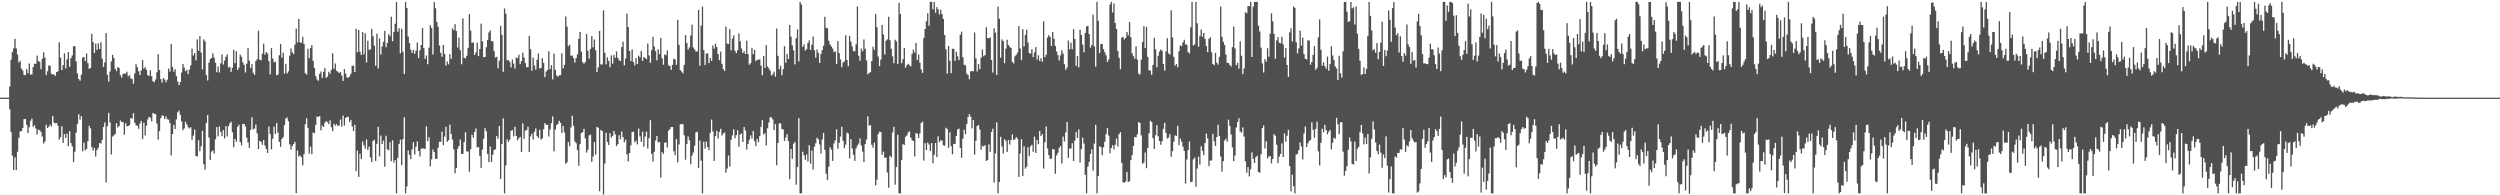 <svg xmlns="http://www.w3.org/2000/svg" width="1920" height="150"><path fill="#4f4f4f" d="M0 75h1v1H0zM1 75h1v1H1zM2 75h1v1H2zM3 75h1v1H3zM4 74.986h1v1H4zM5 74.979h1v1H5zM6 74.982h1v1H6zM7 66.474h1v17.398H7zM8 45.889h1v55.608H8zM9 39.88h1v79.655H9zM10 37.122h1v93.402H10zM11 29.787h1v91.099H11zM12 37.161h1v93.498H12zM13 41.876h1v74.722H13zM14 48.051h1v57.812H14zM15 46.685h1v54.305H15zM16 52.7h1v47.947H16zM17 54.169h1v44.207H17zM18 57.605h1v33.946H18zM19 57.765h1v33.589H19zM20 53.112h1v42.68H20zM21 56.271h1v45.908H21zM22 48.8h1v48.888H22zM23 57.401h1v35.383H23zM24 57.065h1v34.067H24zM25 51.462h1v45.917H25zM26 48.917h1v47.274H26zM27 49.123h1v49.54H27zM28 42.741h1v60.522H28zM29 46.87h1v52.719H29zM30 47.564h1v52.506H30zM31 53.178h1v48.089H31zM32 45.14h1v59.718H32zM33 40.185h1v70.027H33zM34 44.229h1v64.518H34zM35 57.671h1v38.139H35zM36 54.737h1v43.63H36zM37 50.251h1v47.148H37zM38 50.59h1v45.143H38zM39 56.639h1v40.481H39zM40 57.172h1v31.911H40zM41 57.12h1v37.052H41zM42 58.253h1v36.537H42zM43 55.389h1v39.066H43zM44 54.797h1v41.746H44zM45 32.451h1v74.811H45zM46 44.245h1v61.19H46zM47 53.755h1v43.147H47zM48 49.981h1v59.78H48zM49 40.945h1v61.996H49zM50 52.576h1v53.346H50zM51 45.552h1v57.178H51zM52 39.97h1v72.307H52zM53 51.242h1v49.494H53zM54 44.678h1v65.171H54zM55 42.609h1v69.822H55zM56 35.461h1v89.13H56zM57 35.488h1v81.03H57zM58 47.216h1v54.603H58zM59 56.406h1v38.769H59zM60 60.715h1v27.057H60zM61 61.961h1v29.87H61zM62 57.449h1v31.646H62zM63 44.174h1v72.067H63zM64 43.762h1v65.789H64zM65 46.914h1v68.54H65zM66 41.125h1v73.25H66zM67 48.534h1v59.851H67zM68 52.863h1v43.738H68zM69 52.148h1v46.397H69zM70 25.99h1v86.96H70zM71 32.302h1v83.246H71zM72 40.679h1v72.877H72zM73 33.408h1v86.798H73zM74 38.246h1v76.942H74zM75 33.307h1v80.062H75zM76 37.573h1v72.328H76zM77 32.476h1v77.768H77zM78 45.099h1v62.38H78zM79 51.377h1v46.084H79zM80 47.871h1v46.145H80zM81 25.415h1v114.699H81zM82 57.392h1v39.522H82zM83 62.624h1v24.035H83zM84 54.929h1v39.123H84zM85 47.175h1v71.463H85zM86 42.098h1v62.806H86zM87 44.607h1v59.391H87zM88 52.927h1v49.86H88zM89 54.625h1v40.096H89zM90 51.512h1v46.425H90zM91 52.297h1v44.447H91zM92 57.708h1v34.834H92zM93 59.555h1v34.205H93zM94 56.735h1v37.045H94zM95 56.472h1v47.011H95zM96 56.525h1v38.153H96zM97 55.087h1v41.975H97zM98 58.688h1v38.142H98zM99 57.742h1v38.279H99zM100 60.233h1v30.494H100zM101 60.791h1v30.327H101zM102 64.332h1v22.605H102zM103 56.351h1v37.844H103zM104 49.329h1v46.812H104zM105 51.656h1v45.008H105zM106 54.7h1v44.241H106zM107 57.614h1v37.233H107zM108 54.039h1v38.851H108zM109 46.195h1v60.597H109zM110 52.611h1v41.774H110zM111 51.588h1v52.403H111zM112 53.558h1v42.989H112zM113 57.658h1v34.054H113zM114 58.477h1v31.353H114zM115 54.034h1v36.361H115zM116 58.582h1v34.649H116zM117 62.386h1v24.278H117zM118 63.071h1v24.333H118zM119 61.011h1v26.628H119zM120 55.433h1v39.435H120zM121 41.56h1v65.615H121zM122 53.739h1v46.899H122zM123 60.78h1v30.021H123zM124 63.384h1v25.301H124zM125 59.96h1v28.931H125zM126 61.086h1v30.346H126zM127 63.146h1v26.242H127zM128 61.21h1v30.41H128zM129 52.611h1v39.265H129zM130 54.95h1v39.549H130zM131 33.723h1v85.637H131zM132 51.292h1v51.719H132zM133 55.025h1v40.879H133zM134 53.094h1v46.054H134zM135 58.408h1v33.358H135zM136 62.569h1v23.701H136zM137 65.339h1v19.597H137zM138 63.052h1v25.187H138zM139 55.694h1v37.53H139zM140 49.127h1v50.888H140zM141 51.931h1v46.656H141zM142 54.751h1v38.73H142zM143 53.538h1v41.991H143zM144 56.87h1v40.765H144zM145 53.437h1v45.237H145zM146 50.226h1v47.565H146zM147 37.301h1v70.105H147zM148 42.602h1v61.575H148zM149 40.72h1v58.862H149zM150 46.399h1v73.429H150zM151 30.256h1v89.968H151zM152 39.022h1v68.654H152zM153 27.731h1v88.464H153zM154 40.32h1v72.044H154zM155 53.275h1v47.224H155zM156 30.274h1v95.866H156zM157 31.815h1v98.478H157zM158 57.697h1v36.805H158zM159 61.78h1v26.585H159zM160 48.097h1v57.597H160zM161 45.339h1v77.464H161zM162 44.543h1v71.902H162zM163 40.958h1v74.546H163zM164 44.302h1v73.637H164zM165 48.241h1v58.7H165zM166 55.456h1v42.188H166zM167 50.983h1v53.763H167zM168 55.659h1v41.44H168zM169 48.589h1v52.692H169zM170 41.798h1v62.813H170zM171 49.553h1v50.314H171zM172 46.543h1v59.778H172zM173 43.602h1v53.218H173zM174 41.78h1v63.051H174zM175 51.874h1v45.031H175zM176 51.256h1v43.589H176zM177 55.128h1v38.423H177zM178 52.045h1v49.556H178zM179 38.322h1v74.832H179zM180 48.521h1v58.203H180zM181 39.363h1v69.508H181zM182 53.78h1v43.669H182zM183 51.929h1v43.825H183zM184 41.956h1v67.219H184zM185 43.506h1v68.087H185zM186 47.823h1v47.372H186zM187 49.743h1v45.413H187zM188 55.678h1v41.511H188zM189 48.907h1v56.846H189zM190 36.777h1v72.646H190zM191 46.655h1v66.922H191zM192 52.267h1v47.48H192zM193 49.299h1v40.762H193zM194 55.891h1v43.436H194zM195 57.568h1v41.126H195zM196 46.946h1v48.707H196zM197 45.428h1v56.91H197zM198 23.598h1v90.952H198zM199 45.978h1v62.268H199zM200 46.243h1v62.694H200zM201 41.196h1v70.023H201zM202 33.552h1v73.976H202zM203 42.046h1v69.728H203zM204 39.96h1v74.477H204zM205 41.107h1v76.402H205zM206 46.953h1v50.277H206zM207 57.115h1v45.729H207zM208 36.985h1v77.759H208zM209 44.946h1v61.55H209zM210 47.809h1v49.455H210zM211 47.342h1v55.555H211zM212 57.875h1v36.626H212zM213 57.23h1v44.663H213zM214 42.432h1v66.532H214zM215 33.696h1v79.096H215zM216 44.215h1v62.474H216zM217 40.485h1v64.772H217zM218 56.522h1v39.616H218zM219 49.075h1v41.929H219zM220 56.415h1v33.825H220zM221 54.806h1v38.35H221zM222 42.776h1v68.071H222zM223 37.292h1v77.594H223zM224 40.15h1v71.962H224zM225 41.56h1v69.046H225zM226 34.291h1v74.653H226zM227 21.945h1v126.418H227zM228 32.515h1v83.133H228zM229 14.534h1v105.644H229zM230 32.549h1v86.905H230zM231 32.941h1v87.713H231zM232 28.278h1v98.663H232zM233 33.685h1v84.763H233zM234 56.195h1v39.206H234zM235 57.307h1v33.506H235zM236 37.491h1v60.691H236zM237 44.662h1v73.26H237zM238 36.919h1v75.738H238zM239 34.602h1v83.761H239zM240 46.77h1v55.017H240zM241 52.192h1v50.098H241zM242 58.456h1v37.425H242zM243 61.018h1v28.437H243zM244 62.006h1v27.871H244zM245 56.68h1v32.387H245zM246 54.925h1v45.191H246zM247 59.814h1v36.672H247zM248 55.124h1v42.431H248zM249 52.251h1v42.124H249zM250 59.729h1v33.214H250zM251 58.88h1v34.949H251zM252 55.117h1v40.174H252zM253 56.644h1v35.791H253zM254 53.535h1v44.195H254zM255 40.865h1v59.833H255zM256 52.814h1v42.277H256zM257 48.763h1v47.709H257zM258 54.318h1v41.085H258zM259 55.108h1v41.657H259zM260 56.071h1v40.238H260zM261 55.305h1v36.521H261zM262 57.916h1v39.334H262zM263 62.18h1v26.654H263zM264 53.11h1v43.307H264zM265 56.591h1v34.015H265zM266 59.457h1v30.343H266zM267 59.706h1v30.005H267zM268 58.738h1v35.003H268zM269 56.637h1v35.475H269zM270 50.542h1v46.539H270zM271 50.519h1v50.087H271zM272 55.348h1v40.469H272zM273 22.101h1v109.307H273zM274 40.093h1v75.573H274zM275 23.035h1v112.847H275zM276 39.668h1v78.496H276zM277 42.238h1v79.861H277zM278 24.68h1v83.966H278zM279 41.753h1v69.847H279zM280 25.562h1v88.59H280zM281 47.964h1v59.128H281zM282 31.261h1v83.813H282zM283 38.315h1v74.349H283zM284 38.01h1v82.907H284zM285 22.174h1v102.296H285zM286 27.834h1v80.377H286zM287 35.06h1v72.261H287zM288 50.457h1v73.104H288zM289 25.838h1v84.623H289zM290 52.512h1v44.916H290zM291 29.505h1v90.593H291zM292 41.959h1v62.197H292zM293 35.692h1v75.01H293zM294 32.14h1v75.857H294zM295 23.682h1v104.349H295zM296 36.225h1v68.004H296zM297 32.915h1v81.723H297zM298 26.317h1v89.151H298zM299 27.759h1v81.442H299zM300 12.799h1v111.062H300zM301 31.661h1v76.081H301zM302 24.477h1v100.357H302zM303 18.228h1v104.71H303zM304 1.49h1v147.024H304zM305 24.3h1v96.894H305zM306 21.68h1v88.908H306zM307 40.949h1v66.358H307zM308 22.025h1v104.724H308zM309 39.759h1v67.169H309zM310 56.824h1v33.22H310zM311 1.488h1v147.027H311zM312 6.123h1v136.997H312zM313 28.061h1v87.482H313zM314 33.035h1v85.871H314zM315 38.139h1v84.145H315zM316 40.578h1v74.141H316zM317 38.198h1v70.927H317zM318 41.343h1v77.279H318zM319 38.786h1v73.893H319zM320 32.641h1v75.999H320zM321 44.623h1v71.355H321zM322 38.619h1v81.527H322zM323 34.582h1v79.609H323zM324 21.581h1v92.403H324zM325 36.893h1v77.228H325zM326 45.22h1v69.192H326zM327 42.581h1v54.516H327zM328 49.301h1v59.023H328zM329 36.584h1v68.814H329zM330 19.281h1v108.485H330zM331 21.412h1v100.954H331zM332 41.856h1v73.012H332zM333 1.467h1v115.337H333zM334 6.37h1v115.497H334zM335 16.77h1v105.415H335zM336 20.508h1v92.975H336zM337 34.987h1v73.88H337zM338 40.576h1v68.334H338zM339 43.51h1v57.587H339zM340 34.568h1v76.832H340zM341 41.368h1v63.598H341zM342 50.457h1v46.926H342zM343 47.15h1v61.742H343zM344 49.402h1v58.249H344zM345 41.556h1v54.133H345zM346 45.193h1v57.677H346zM347 21.78h1v85.429H347zM348 23.106h1v91.547H348zM349 18.544h1v114.543H349zM350 23.859h1v105.125H350zM351 36.488h1v77.81H351zM352 28.896h1v83.207H352zM353 38.521h1v68.638H353zM354 49.34h1v68.888H354zM355 14.056h1v104.094H355zM356 44.357h1v64.868H356zM357 44.895h1v56.674H357zM358 42.796h1v73.507H358zM359 36.823h1v79.485H359zM360 10.785h1v121.128H360zM361 23.518h1v91.057H361zM362 32.991h1v70.375H362zM363 32.513h1v73.225H363zM364 42.181h1v59.18H364zM365 40.304h1v58.368H365zM366 32.778h1v80.478H366zM367 43.119h1v69.844H367zM368 37.66h1v82.049H368zM369 18.196h1v110.723H369zM370 31.773h1v83.156H370zM371 43.895h1v62.703H371zM372 43.71h1v54.708H372zM373 36.321h1v64.635H373zM374 30.595h1v87.688H374zM375 24.932h1v99.604H375zM376 23.291h1v89.206H376zM377 31.696h1v92.609H377zM378 31.599h1v87.247H378zM379 39.294h1v75.96H379zM380 44.138h1v70.476H380zM381 43.618h1v60.822H381zM382 52.487h1v54.086H382zM383 46.591h1v50.172H383zM384 19.885h1v117.601H384zM385 26.788h1v83.772H385zM386 55.163h1v35.731H386zM387 6.498h1v142.039H387zM388 10.522h1v116.596H388zM389 46.317h1v60.682H389zM390 46.156h1v62.857H390zM391 47.53h1v59.833H391zM392 51.775h1v48.711H392zM393 45.724h1v54.195H393zM394 48.855h1v55.853H394zM395 52.661h1v44.708H395zM396 44.108h1v60.275H396zM397 44.678h1v63.076H397zM398 41.961h1v64.317H398zM399 49.267h1v55.827H399zM400 46.953h1v69.785H400zM401 40.464h1v54.323H401zM402 44.236h1v62.394H402zM403 48.479h1v51.932H403zM404 51.643h1v48.13H404zM405 51.59h1v45.665H405zM406 27.473h1v89.215H406zM407 37.736h1v67.011H407zM408 54.298h1v48.425H408zM409 44.279h1v62.836H409zM410 50.352h1v50.893H410zM411 53.556h1v45.072H411zM412 45.966h1v58.583H412zM413 41.107h1v64.839H413zM414 52.618h1v47.063H414zM415 52.114h1v55.111H415zM416 44.678h1v61.616H416zM417 48.294h1v50.959H417zM418 59.255h1v35.329H418zM419 54.95h1v40.964H419zM420 53.703h1v42.122H420zM421 39.388h1v65.454H421zM422 53.144h1v46.255H422zM423 50.061h1v44.548H423zM424 61.002h1v28.396H424zM425 41.176h1v75.086H425zM426 53.584h1v45.853H426zM427 57.994h1v38.109H427zM428 58.905h1v36.297H428zM429 57.848h1v34.951H429zM430 57.701h1v36.654H430zM431 40.867h1v61.176H431zM432 52.547h1v44.15H432zM433 49.823h1v51.827H433zM434 12.637h1v113.165H434zM435 20.476h1v104.152H435zM436 35.518h1v73.593H436zM437 34.369h1v77.908H437zM438 42.767h1v55.152H438zM439 42.67h1v46.225H439zM440 44.593h1v52.09H440zM441 48.003h1v60.659H441zM442 44.646h1v65.338H442zM443 41.737h1v73.578H443zM444 29.874h1v97.398H444zM445 24.495h1v86.214H445zM446 39.629h1v62.547H446zM447 47.749h1v53.687H447zM448 48.946h1v49.952H448zM449 47.724h1v58.549H449zM450 26.102h1v91.083H450zM451 38.917h1v76.111H451zM452 45.078h1v58.899H452zM453 37.539h1v65.823H453zM454 27.802h1v96.564H454zM455 36.367h1v83.836H455zM456 30.29h1v78.773H456zM457 38.583h1v80.176H457zM458 55.36h1v42.085H458zM459 51.739h1v46.39H459zM460 23.696h1v123.168H460zM461 49.413h1v50.334H461zM462 49.587h1v51.08H462zM463 7.999h1v141.41H463zM464 40.464h1v85.178H464zM465 49.425h1v52.49H465zM466 44.03h1v64.949H466zM467 46.767h1v64.612H467zM468 51.597h1v50.655H468zM469 42.535h1v63.085H469zM470 48.857h1v55.541H470zM471 42.226h1v58.338H471zM472 44.465h1v58.757H472zM473 39.478h1v72.76H473zM474 44.385h1v66.308H474zM475 46.298h1v57.535H475zM476 46.994h1v59.922H476zM477 36.136h1v64.779H477zM478 31.984h1v73.314H478zM479 50.191h1v59.057H479zM480 44.881h1v62.415H480zM481 10.421h1v108.068H481zM482 20.746h1v103.255H482zM483 39.093h1v78.483H483zM484 46.864h1v64.745H484zM485 37.914h1v63.536H485zM486 47.628h1v53.49H486zM487 50.187h1v58.998H487zM488 44.607h1v63.445H488zM489 49.226h1v61.646H489zM490 42.735h1v56.031H490zM491 44.009h1v60.762H491zM492 39.114h1v69.815H492zM493 46.811h1v54.324H493zM494 43.728h1v68.988H494zM495 44.588h1v60.277H495zM496 45.497h1v55.571H496zM497 33.442h1v80.689H497zM498 42.567h1v63.548H498zM499 48.239h1v44.09H499zM500 38.535h1v79.627H500zM501 28.29h1v95.763H501zM502 35.772h1v80.842H502zM503 39.283h1v68.656H503zM504 46.262h1v58.178H504zM505 37.846h1v71.575H505zM506 41.567h1v67.402H506zM507 29.082h1v107.386H507zM508 44.701h1v72.186H508zM509 49.66h1v68.49H509zM510 41.771h1v67.869H510zM511 42.421h1v66.908H511zM512 38.734h1v74.539H512zM513 50.118h1v50.298H513zM514 50.668h1v48.407H514zM515 53.65h1v43.921H515zM516 49.825h1v47.704H516zM517 45.039h1v71.129H517zM518 45.623h1v73.459H518zM519 49.828h1v57.036H519zM520 15.189h1v109.544H520zM521 34.392h1v76.553H521zM522 53.879h1v41.6H522zM523 54.959h1v40.261H523zM524 56.266h1v39.167H524zM525 49.828h1v54.051H525zM526 26.997h1v95.672H526zM527 32.964h1v77.69H527zM528 38.031h1v66.766H528zM529 36.401h1v71.398H529zM530 27.267h1v98.869H530zM531 18.922h1v100.579H531zM532 36.486h1v80.648H532zM533 37.923h1v74.001H533zM534 39.638h1v62.129H534zM535 39.427h1v61.618H535zM536 7.654h1v121.327H536zM537 50.464h1v57.533H537zM538 19.707h1v103.678H538zM539 5.109h1v143.406H539zM540 38.509h1v70.288H540zM541 49.972h1v64.161H541zM542 41.087h1v67.727H542zM543 40.945h1v71.975H543zM544 48.509h1v66.835H544zM545 44.604h1v57.423H545zM546 46.795h1v45.026H546zM547 34.927h1v65.981H547zM548 37.386h1v86.26H548zM549 33.563h1v71.028H549zM550 36.168h1v64.282H550zM551 41.521h1v64.855H551zM552 46.184h1v55.09H552zM553 39.645h1v59.29H553zM554 48.997h1v55.068H554zM555 53.114h1v49.428H555zM556 54.522h1v47.192H556zM557 20.396h1v112.264H557zM558 33.472h1v96.013H558zM559 33.817h1v85.628H559zM560 22.325h1v105.621H560zM561 38.656h1v68.707H561zM562 29.631h1v74.333H562zM563 27.173h1v72.115H563zM564 38.914h1v67.192H564zM565 40.814h1v62.985H565zM566 38.56h1v61.433H566zM567 25.665h1v87.079H567zM568 31.794h1v71.465H568zM569 37.234h1v65.253H569zM570 40.725h1v68.256H570zM571 39.342h1v58.251H571zM572 41.464h1v58.716H572zM573 31.222h1v83.696H573zM574 41.515h1v69.011H574zM575 49.72h1v57.611H575zM576 48.514h1v55.493H576zM577 36.694h1v69.755H577zM578 41.693h1v58.846H578zM579 38.223h1v70.206H579zM580 46.969h1v65.207H580zM581 45.863h1v60.776H581zM582 45.994h1v63.23H582zM583 45.536h1v59.034H583zM584 50.379h1v46.981H584zM585 57.82h1v34.459H585zM586 42.897h1v60.382H586zM587 52.187h1v50.142H587zM588 34.586h1v77.121H588zM589 51.116h1v47.372H589zM590 52.469h1v41.65H590zM591 54.192h1v35.933H591zM592 57.923h1v32.179H592zM593 57.065h1v34.662H593zM594 55.032h1v44.793H594zM595 58.928h1v36.361H595zM596 21.97h1v104.951H596zM597 42.86h1v66.94H597zM598 53.167h1v41.623H598zM599 50.468h1v44.285H599zM600 57.845h1v41.19H600zM601 53.176h1v46.381H601zM602 35.5h1v72.708H602zM603 48.223h1v57.439H603zM604 41.352h1v61.685H604zM605 45.261h1v63.184H605zM606 19.187h1v118.416H606zM607 28.162h1v86.28H607zM608 34.85h1v87.045H608zM609 38.697h1v71.616H609zM610 49.409h1v59.632H610zM611 29.283h1v112.559H611zM612 22.682h1v105.509H612zM613 47.186h1v43.527H613zM614 1.543h1v146.972H614zM615 3.477h1v145.068H615zM616 36.008h1v80.529H616zM617 34.17h1v85.054H617zM618 38.864h1v83.855H618zM619 37.745h1v80.945H619zM620 33.005h1v91.051H620zM621 30.981h1v80.588H621zM622 38.345h1v87.423H622zM623 34.389h1v81.225H623zM624 28.059h1v102.156H624zM625 38.638h1v74.129H625zM626 44.222h1v65.848H626zM627 37.985h1v67.732H627zM628 40.485h1v66.464H628zM629 48.374h1v62.552H629zM630 41.425h1v76.436H630zM631 38.509h1v68.604H631zM632 35.126h1v67.031H632zM633 12.865h1v102.236H633zM634 21.332h1v112.071H634zM635 21.746h1v116.521H635zM636 31.27h1v96.777H636zM637 34.071h1v79.032H637zM638 35.63h1v79.29H638zM639 37.251h1v86.34H639zM640 40.022h1v70.144H640zM641 39.468h1v68.283H641zM642 49.159h1v50.121H642zM643 31.515h1v82.71H643zM644 40.826h1v68.856H644zM645 45.557h1v59.364H645zM646 51.565h1v45.793H646zM647 47.985h1v60.185H647zM648 47.138h1v66.661H648zM649 27.157h1v83.953H649zM650 46.058h1v55.766H650zM651 50.906h1v51.696H651zM652 27.514h1v94.136H652zM653 31.883h1v74.903H653zM654 35.728h1v78.279H654zM655 39.253h1v79.627H655zM656 39.386h1v84.175H656zM657 34.06h1v79.904H657zM658 5.015h1v106.786H658zM659 42.794h1v67.51H659zM660 46.582h1v59.716H660zM661 37.294h1v74.518H661zM662 39.377h1v77.075H662zM663 30.318h1v94.175H663zM664 37.477h1v73.22H664zM665 46.319h1v60.909H665zM666 57.065h1v32.268H666zM667 56.012h1v40.508H667zM668 55.447h1v40.678H668zM669 46.891h1v64.28H669zM670 35.898h1v77.533H670zM671 38.239h1v71.396H671zM672 10.794h1v131.607H672zM673 20.803h1v117.217H673zM674 43.428h1v59.583H674zM675 50.826h1v50.353H675zM676 45.776h1v55.626H676zM677 19.18h1v99.753H677zM678 26.438h1v89.97H678zM679 41.895h1v79.19H679zM680 31.309h1v89.792H680zM681 30.21h1v102.271H681zM682 12.852h1v131.328H682zM683 30.897h1v88.688H683zM684 37.457h1v83.411H684zM685 43.268h1v58.498H685zM686 48.612h1v48.814H686zM687 30.494h1v111.31H687zM688 31.805h1v96.352H688zM689 49.102h1v54.45H689zM690 2.209h1v146.322H690zM691 10.707h1v137.842H691zM692 48.546h1v74.319H692zM693 45.531h1v65.109H693zM694 36.797h1v74.559H694zM695 51.899h1v53.134H695zM696 50.011h1v54.104H696zM697 48.988h1v52.696H697zM698 50.043h1v50.879H698zM699 50.99h1v54.69H699zM700 41.313h1v66.409H700zM701 38.107h1v70.279H701zM702 40.377h1v79.677H702zM703 32.977h1v69.208H703zM704 46.131h1v56.64H704zM705 41.819h1v64.202H705zM706 48.132h1v54.26H706zM707 53.362h1v41.039H707zM708 56.001h1v37.359H708zM709 29.256h1v94.086H709zM710 22.289h1v87.663H710zM711 16.306h1v98.896H711zM712 10.146h1v99.315H712zM713 19.739h1v91.185H713zM714 1.465h1v114.525H714zM715 1.458h1v108.425H715zM716 7.13h1v118.208H716zM717 1.451h1v117.473H717zM718 9.75h1v100.059H718zM719 5.459h1v115.193H719zM720 7.173h1v97.555H720zM721 11.096h1v98.084H721zM722 7.42h1v100.302H722zM723 10.849h1v97.09H723zM724 14.527h1v97.036H724zM725 26.834h1v85.079H725zM726 37.818h1v60.263H726zM727 56.577h1v42.543H727zM728 35.346h1v78.144H728zM729 46.58h1v55.006H729zM730 56.186h1v56.093H730zM731 37.44h1v81.112H731zM732 37.539h1v72.941H732zM733 46.761h1v63.761H733zM734 39.807h1v64.635H734zM735 43.266h1v56.155H735zM736 46.207h1v52.563H736zM737 26.779h1v86.777H737zM738 24.264h1v96.976H738zM739 43.879h1v62.731H739zM740 49.72h1v49.966H740zM741 50.224h1v52.767H741zM742 56.509h1v38.821H742zM743 57.703h1v32.124H743zM744 60.862h1v26.798H744zM745 54.87h1v34.749H745zM746 54.449h1v44.177H746zM747 54.79h1v37.489H747zM748 24.916h1v93.797H748zM749 44.863h1v63.273H749zM750 54.819h1v41.943H750zM751 49.2h1v46.759H751zM752 53.053h1v46.439H752zM753 44.337h1v70.598H753zM754 38.116h1v73.916H754zM755 43.224h1v69.275H755zM756 42.355h1v69.071H756zM757 20.819h1v102.852H757zM758 29.162h1v93.692H758zM759 29.372h1v81.549H759zM760 28.656h1v87.954H760zM761 46.069h1v55.267H761zM762 55.728h1v43.095H762zM763 21.774h1v118.43H763zM764 25.113h1v92.71H764zM765 57.532h1v36.418H765zM766 5.045h1v143.484H766zM767 14.417h1v125.338H767zM768 44.316h1v60.819H768zM769 30.267h1v82.177H769zM770 31.574h1v86.271H770zM771 48.548h1v58.421H771zM772 37.397h1v70.712H772zM773 30.512h1v86.173H773zM774 34.486h1v73.046H774zM775 35.973h1v75.04H775zM776 36.866h1v70.767H776zM777 47.55h1v55.708H777zM778 48.69h1v58.798H778zM779 43.222h1v63.669H779zM780 42.105h1v63.163H780zM781 40.384h1v66.237H781zM782 20.002h1v115.887H782zM783 37.164h1v80.806H783zM784 46.2h1v60.76H784zM785 22.353h1v112.708H785zM786 35.671h1v76.715H786zM787 26.756h1v102.804H787zM788 22.849h1v105.269H788zM789 32.607h1v80.554H789zM790 40.823h1v79.078H790zM791 41.137h1v71.245H791zM792 37.766h1v73.431H792zM793 43.879h1v72.712H793zM794 40.29h1v64.605H794zM795 36.172h1v81.307H795zM796 45.705h1v61.801H796zM797 42.496h1v68.194H797zM798 46.788h1v53.788H798zM799 44.721h1v59.764H799zM800 47.488h1v55.464H800zM801 16.399h1v113.076H801zM802 43.854h1v65.429H802zM803 42.055h1v55.079H803zM804 28.864h1v85.17H804zM805 26.921h1v92.202H805zM806 28.313h1v93.781H806zM807 35.28h1v86.507H807zM808 24.651h1v89.83H808zM809 29.794h1v85.003H809zM810 35.257h1v98.236H810zM811 39.548h1v79.822H811zM812 42.38h1v75.045H812zM813 46.378h1v67.169H813zM814 42.487h1v69.76H814zM815 38.667h1v86.938H815zM816 41.153h1v63.758H816zM817 49.315h1v59.311H817zM818 53.609h1v48.093H818zM819 51.814h1v41.829H819zM820 31.146h1v90.14H820zM821 37.788h1v76.299H821zM822 32.783h1v81.291H822zM823 37.866h1v72.186H823zM824 22.433h1v101.197H824zM825 29.926h1v78.025H825zM826 50.544h1v50.84H826zM827 43.133h1v62.861H827zM828 51.755h1v47.569H828zM829 22.769h1v102.122H829zM830 26.841h1v87.716H830zM831 34.273h1v71.401H831zM832 40.199h1v70.014H832zM833 25.282h1v109.046H833zM834 20.274h1v128.274H834zM835 19.874h1v108.235H835zM836 26.166h1v98.18H836zM837 36.584h1v81.664H837zM838 34.527h1v80.256H838zM839 11.286h1v119.764H839zM840 35.605h1v74.61H840zM841 51.215h1v44.653H841zM842 1.442h1v147.095H842zM843 15.875h1v119.229H843zM844 40.748h1v71.685H844zM845 33.868h1v79.178H845zM846 33.646h1v85.587H846zM847 37.8h1v75.361H847zM848 40.155h1v68.691H848zM849 42.48h1v60.524H849zM850 47.55h1v50.829H850zM851 45.692h1v58.446H851zM852 3.419h1v114.332H852zM853 1.474h1v112.208H853zM854 9.57h1v101.959H854zM855 2.673h1v112.108H855zM856 17.67h1v93.47H856zM857 22.286h1v84.092H857zM858 39.104h1v73.422H858zM859 44.428h1v58.519H859zM860 53.165h1v48.348H860zM861 28.912h1v96.189H861zM862 28.336h1v111.49H862zM863 30.293h1v110.103H863zM864 29.189h1v110.222H864zM865 24.506h1v107.464H865zM866 27.143h1v112.61H866zM867 16.857h1v122.312H867zM868 28.578h1v94.443H868zM869 40.936h1v78.185H869zM870 43.142h1v69.011H870zM871 45.158h1v60.069H871zM872 35.568h1v69.938H872zM873 45.751h1v57.434H873zM874 56.545h1v37.217H874zM875 57.307h1v37.21H875zM876 45.889h1v58.032H876zM877 32.311h1v93.507H877zM878 20.082h1v104.786H878zM879 36.948h1v80.204H879zM880 20.604h1v108.563H880zM881 43.684h1v70.05H881zM882 54.034h1v48.279H882zM883 54.236h1v38.524H883zM884 57.424h1v36.262H884zM885 49.841h1v56.292H885zM886 29.041h1v85.331H886zM887 37.912h1v65.852H887zM888 51.718h1v44.411H888zM889 42.86h1v61.826H889zM890 39.56h1v68.75H890zM891 37.999h1v73.181H891zM892 38.94h1v69.625H892zM893 49.175h1v49.78H893zM894 54.27h1v40.082H894zM895 39.468h1v62.655H895zM896 29.327h1v77.017H896zM897 40.988h1v64.637H897zM898 41.911h1v61.172H898zM899 7.871h1v112.533H899zM900 28.732h1v87.313H900zM901 43.643h1v65.23H901zM902 50.427h1v53.552H902zM903 49.21h1v55.221H903zM904 51.688h1v44.953H904zM905 39.363h1v72.145H905zM906 34.872h1v71.572H906zM907 35.481h1v73.335H907zM908 32.565h1v80.142H908zM909 30.524h1v85.367H909zM910 34.129h1v106.872H910zM911 34.289h1v88.256H911zM912 40.013h1v75.294H912zM913 41.13h1v67.523H913zM914 20.956h1v118.913H914zM915 1.447h1v138.107H915zM916 34.925h1v87.439H916zM917 34.165h1v86.869H917zM918 1.479h1v141.975H918zM919 17.876h1v111.481H919zM920 35.884h1v84.424H920zM921 27.814h1v98.645H921zM922 22.746h1v89.572H922zM923 28.297h1v87.535H923zM924 25.367h1v93.786H924zM925 29.91h1v79.924H925zM926 35.365h1v67.246H926zM927 40.07h1v66.219H927zM928 29.812h1v97.791H928zM929 28.663h1v94.797H929zM930 40.141h1v83.06H930zM931 49.091h1v53.66H931zM932 50.056h1v58.414H932zM933 40.645h1v71.46H933zM934 48.083h1v57.189H934zM935 49.608h1v46.205H935zM936 43.627h1v60.856H936zM937 5.058h1v115.218H937zM938 28.189h1v103.639H938zM939 32.165h1v91.609H939zM940 34.529h1v73.424H940zM941 41.876h1v64.635H941zM942 48.251h1v60.506H942zM943 48.402h1v43.493H943zM944 49.83h1v46.862H944zM945 51.025h1v52.353H945zM946 36.223h1v76.958H946zM947 20.306h1v103.422H947zM948 37.161h1v82.282H948zM949 50.045h1v47.828H949zM950 48.278h1v45.408H950zM951 52.718h1v38.102H951zM952 31.819h1v69.183H952zM953 42.826h1v59.027H953zM954 56.927h1v40.918H954zM955 52.551h1v52.358H955zM956 9.345h1v114.626H956zM957 10.19h1v122.465H957zM958 4.607h1v123.68H958zM959 4.736h1v130.76H959zM960 1.444h1v128.56H960zM961 43.801h1v73.237H961zM962 5.07h1v116.93H962zM963 1.451h1v123.73H963zM964 1.435h1v119.343H964zM965 1.442h1v118.221H965zM966 19.759h1v112.358H966zM967 24.138h1v108.48H967zM968 36.589h1v81.957H968zM969 48.676h1v49.714H969zM970 55.724h1v40.707H970zM971 45.41h1v68.627H971zM972 47.289h1v61.142H972zM973 37.017h1v84.688H973zM974 43.531h1v76.604H974zM975 25.919h1v93.978H975zM976 10.174h1v115.331H976zM977 16.374h1v105.704H977zM978 25.999h1v77.036H978zM979 45.158h1v59.137H979zM980 31.055h1v80.034H980zM981 28.505h1v96.761H981zM982 32.856h1v87.391H982zM983 33.268h1v84.946H983zM984 28.23h1v81.909H984zM985 34.087h1v86.546H985zM986 44.188h1v58.244H986zM987 36.909h1v71.872H987zM988 49.937h1v54.379H988zM989 59.077h1v40.595H989zM990 24.863h1v102.685H990zM991 21.73h1v125.228H991zM992 31.831h1v102.344H992zM993 4.942h1v138.073H993zM994 6.036h1v142.527H994zM995 32.52h1v86.239H995zM996 40.949h1v77.235H996zM997 37.218h1v78.022H997zM998 23.454h1v85.916H998zM999 35.019h1v77.487H999zM1000 28.919h1v93.557H1000zM1001 41.533h1v60.986H1001zM1002 45.168h1v52.032H1002zM1003 45.715h1v67.194H1003zM1004 30.817h1v79.267H1004zM1005 31.231h1v77.061H1005zM1006 49.738h1v57.636H1006zM1007 47.63h1v46.342H1007zM1008 42.142h1v57.553H1008zM1009 35.355h1v70.49H1009zM1010 53.657h1v45.267H1010zM1011 52.059h1v41.382H1011zM1012 28.693h1v87.537H1012zM1013 14.873h1v112.22H1013zM1014 38.226h1v71.426H1014zM1015 50.365h1v48.499H1015zM1016 47.878h1v53.726H1016zM1017 50.8h1v45.148H1017zM1018 52.728h1v47.153H1018zM1019 43.49h1v59.702H1019zM1020 54.339h1v46.864H1020zM1021 49.189h1v50.645H1021zM1022 35.513h1v79.29H1022zM1023 42.577h1v67.063H1023zM1024 45.953h1v59.815H1024zM1025 50.986h1v55.548H1025zM1026 52.533h1v37.949H1026zM1027 61.519h1v33.939H1027zM1028 42.863h1v60.167H1028zM1029 56.314h1v37.709H1029zM1030 59.653h1v34.15H1030zM1031 39.377h1v77.096H1031zM1032 1.483h1v133.435H1032zM1033 1.433h1v129.798H1033zM1034 8.995h1v118.684H1034zM1035 16.859h1v98.256H1035zM1036 16.228h1v89.377H1036zM1037 1.488h1v107.086H1037zM1038 6.411h1v119.496H1038zM1039 5.621h1v120.744H1039zM1040 18.915h1v89.906H1040zM1041 4.996h1v118.693H1041zM1042 25.859h1v88.311H1042zM1043 37.541h1v75.214H1043zM1044 46.706h1v54.896H1044zM1045 57.452h1v38.531H1045zM1046 57.005h1v45.509H1046zM1047 51.764h1v59.144H1047zM1048 56.802h1v48.881H1048zM1049 52.851h1v57.78H1049zM1050 27.496h1v75.342H1050zM1051 1.483h1v131.815H1051zM1052 12.142h1v108.741H1052zM1053 23.325h1v83.316H1053zM1054 38.676h1v54.518H1054zM1055 37.768h1v61.751H1055zM1056 40.574h1v68.828H1056zM1057 33.06h1v82.879H1057zM1058 45.495h1v72.864H1058zM1059 39.956h1v71.092H1059zM1060 32.787h1v84.486H1060zM1061 16.626h1v112.172H1061zM1062 50.617h1v67.945H1062zM1063 38.342h1v83.102H1063zM1064 43.169h1v61.517H1064zM1065 38.805h1v88.549H1065zM1066 7.995h1v139.858H1066zM1067 15.198h1v122.396H1067zM1068 32.055h1v95.754H1068zM1069 6.251h1v142.264H1069zM1070 1.488h1v147.079H1070zM1071 21.27h1v98.899H1071zM1072 27.065h1v93.916H1072zM1073 25.502h1v91.975H1073zM1074 40.311h1v77.125H1074zM1075 27.843h1v86.793H1075zM1076 43.007h1v71.879H1076zM1077 47.433h1v50.996H1077zM1078 40.821h1v66.354H1078zM1079 42.657h1v73.967H1079zM1080 18.86h1v92.689H1080zM1081 34.012h1v78.519H1081zM1082 36.163h1v72.476H1082zM1083 49.056h1v50.79H1083zM1084 39.821h1v66.384H1084zM1085 46.66h1v61.408H1085zM1086 45.982h1v63.456H1086zM1087 51.888h1v57.292H1087zM1088 16.5h1v131.374H1088zM1089 10.62h1v136.4H1089zM1090 19.979h1v120.849H1090zM1091 27.079h1v102.657H1091zM1092 41.542h1v65.118H1092zM1093 48.72h1v50.911H1093zM1094 48.598h1v64.837H1094zM1095 49.173h1v61.49H1095zM1096 49.315h1v59.277H1096zM1097 44.316h1v53.877H1097zM1098 33.561h1v83.658H1098zM1099 37.871h1v86.512H1099zM1100 37.949h1v69.904H1100zM1101 42.403h1v62.808H1101zM1102 49.269h1v49.92H1102zM1103 53h1v47.633H1103zM1104 36.479h1v67.846H1104zM1105 41.091h1v57.91H1105zM1106 54.698h1v34.855H1106zM1107 38.596h1v76.624H1107zM1108 1.451h1v136.132H1108zM1109 1.488h1v133.007H1109zM1110 15.962h1v120.266H1110zM1111 4.182h1v118.249H1111zM1112 9.1h1v112.643H1112zM1113 1.488h1v130.567H1113zM1114 1.449h1v135.299H1114zM1115 2.284h1v138.148H1115zM1116 12.053h1v105.919H1116zM1117 27.745h1v100.121H1117zM1118 11.726h1v113.257H1118zM1119 25.305h1v90.464H1119zM1120 35.106h1v78.061H1120zM1121 43.11h1v60.279H1121zM1122 45.902h1v47.368H1122zM1123 42.073h1v68.936H1123zM1124 38.47h1v94.931H1124zM1125 31.613h1v81.897H1125zM1126 41.313h1v63.82H1126zM1127 2.776h1v132.653H1127zM1128 12.664h1v109.487H1128zM1129 7.091h1v98.676H1129zM1130 33.939h1v71.998H1130zM1131 46.01h1v52.994H1131zM1132 42.769h1v65.228H1132zM1133 32.565h1v83.724H1133zM1134 47.214h1v55.832H1134zM1135 42.721h1v69.865H1135zM1136 28.354h1v76.381H1136zM1137 10.318h1v137.624H1137zM1138 25.079h1v103.694H1138zM1139 11.353h1v128.345H1139zM1140 29.382h1v92.472H1140zM1141 14.447h1v131.177H1141zM1142 22.469h1v116.549H1142zM1143 19.693h1v113.559H1143zM1144 37.198h1v76.175H1144zM1145 1.449h1v147.079H1145zM1146 12.6h1v135.935H1146zM1147 34.229h1v78.318H1147zM1148 43.252h1v62.886H1148zM1149 34.685h1v71.433H1149zM1150 47.262h1v58.016H1150zM1151 41.082h1v65.145H1151zM1152 43.858h1v65.791H1152zM1153 53.307h1v47.414H1153zM1154 48.232h1v53.729H1154zM1155 40.759h1v66.271H1155zM1156 38.029h1v77.18H1156zM1157 45.726h1v56.596H1157zM1158 50.37h1v44.839H1158zM1159 49.729h1v44.871H1159zM1160 31.476h1v72.385H1160zM1161 53.831h1v47.455H1161zM1162 52.21h1v43.717H1162zM1163 52.013h1v47.098H1163zM1164 24.225h1v104.276H1164zM1165 23.405h1v88.679H1165zM1166 41.096h1v70.064H1166zM1167 46.692h1v55.706H1167zM1168 46.49h1v52.705H1168zM1169 52.716h1v44.82H1169zM1170 53.21h1v45.594H1170zM1171 55.607h1v42.852H1171zM1172 53.481h1v36.164H1172zM1173 50.791h1v40.036H1173zM1174 44.907h1v65.155H1174zM1175 43.085h1v63.463H1175zM1176 50.69h1v50.84H1176zM1177 57.452h1v38.592H1177zM1178 57.996h1v33.539H1178zM1179 51.082h1v45.55H1179zM1180 2.289h1v119.247H1180zM1181 1.483h1v135.91H1181zM1182 2.985h1v130.039H1182zM1183 7.807h1v118.267H1183zM1184 7.617h1v118.752H1184zM1185 23.245h1v99.027H1185zM1186 37.399h1v79.352H1186zM1187 41.263h1v67.066H1187zM1188 48.303h1v61.463H1188zM1189 37.511h1v70.4H1189zM1190 42.593h1v60.387H1190zM1191 45.85h1v50.741H1191zM1192 37.685h1v63.815H1192zM1193 41.132h1v65.374H1193zM1194 42.247h1v64.102H1194zM1195 41.821h1v72.511H1195zM1196 48.843h1v56.246H1196zM1197 53.247h1v42.168H1197zM1198 48.12h1v59.004H1198zM1199 52.35h1v54.113H1199zM1200 55.888h1v49.877H1200zM1201 54.941h1v52.371H1201zM1202 56.371h1v42.889H1202zM1203 17.816h1v130.744H1203zM1204 27.473h1v117.293H1204zM1205 32.886h1v103.777H1205zM1206 42.412h1v78.496H1206zM1207 49.484h1v70.488H1207zM1208 29.221h1v94.61H1208zM1209 36.356h1v75.37H1209zM1210 44.531h1v74.324H1210zM1211 26.109h1v91.9H1211zM1212 33.92h1v83.552H1212zM1213 14.687h1v119.634H1213zM1214 39.468h1v81.385H1214zM1215 32.021h1v86.297H1215zM1216 39.855h1v72.243H1216zM1217 25.282h1v108.251H1217zM1218 1.433h1v145.038H1218zM1219 9.194h1v123.937H1219zM1220 31.734h1v91.909H1220zM1221 1.488h1v147.052H1221zM1222 4.678h1v130.728H1222zM1223 25.056h1v92.046H1223zM1224 37.328h1v88.393H1224zM1225 39.07h1v88.803H1225zM1226 25.305h1v101.202H1226zM1227 31.499h1v82.666H1227zM1228 42.87h1v70.556H1228zM1229 44.604h1v58.956H1229zM1230 43.137h1v58.157H1230zM1231 34.465h1v82.03H1231zM1232 25.424h1v89.462H1232zM1233 38.573h1v74.205H1233zM1234 34.163h1v67.654H1234zM1235 42.973h1v61.266H1235zM1236 43.783h1v64.244H1236zM1237 41.592h1v67.379H1237zM1238 47.195h1v54.244H1238zM1239 44.808h1v62.188H1239zM1240 15.55h1v113.706H1240zM1241 14.456h1v110.277H1241zM1242 37.53h1v72.756H1242zM1243 39.963h1v78.906H1243zM1244 41.258h1v69.858H1244zM1245 33.396h1v80.316H1245zM1246 41.592h1v67.237H1246zM1247 49.319h1v51.822H1247zM1248 45.014h1v54.893H1248zM1249 39.896h1v72.385H1249zM1250 28.191h1v86.889H1250zM1251 26.051h1v94.5H1251zM1252 37.36h1v71.046H1252zM1253 48.468h1v49.638H1253zM1254 49.107h1v55.052H1254zM1255 45.417h1v55.461H1255zM1256 1.437h1v120.849H1256zM1257 1.488h1v117.724H1257zM1258 3.268h1v122.771H1258zM1259 12.481h1v115.035H1259zM1260 31.432h1v83.314H1260zM1261 39.429h1v77.336H1261zM1262 34.158h1v91.465H1262zM1263 37.743h1v71.794H1263zM1264 37.12h1v82.776H1264zM1265 37.118h1v78.879H1265zM1266 1.488h1v141.135H1266zM1267 1.481h1v128.876H1267zM1268 12.971h1v119.249H1268zM1269 19.196h1v104.074H1269zM1270 15.385h1v113.591H1270zM1271 24.28h1v101.236H1271zM1272 44.9h1v70.289H1272zM1273 52.146h1v43.358H1273zM1274 48.837h1v57.931H1274zM1275 46.857h1v62.307H1275zM1276 31.821h1v81.531H1276zM1277 41.348h1v75.411H1277zM1278 38.94h1v87.569H1278zM1279 1.705h1v133.657H1279zM1280 5.008h1v117.949H1280zM1281 15.919h1v95.484H1281zM1282 30.46h1v79.423H1282zM1283 40.574h1v64.177H1283zM1284 30.128h1v91.502H1284zM1285 24.6h1v94.667H1285zM1286 25.957h1v92.543H1286zM1287 31.27h1v83.461H1287zM1288 1.442h1v138.498H1288zM1289 1.408h1v147.107H1289zM1290 1.433h1v140.215H1290zM1291 8.691h1v132.749H1291zM1292 19.778h1v104.074H1292zM1293 38.226h1v84.111H1293zM1294 27.367h1v118.895H1294zM1295 28.686h1v98.668H1295zM1296 34.811h1v80.071H1296zM1297 1.476h1v147.306H1297zM1298 15.459h1v119.112H1298zM1299 41.805h1v79.405H1299zM1300 40.709h1v74.825H1300zM1301 39.892h1v77.478H1301zM1302 41.499h1v61.767H1302zM1303 40.313h1v65.386H1303zM1304 40.665h1v65.116H1304zM1305 43.657h1v56.063H1305zM1306 36.722h1v59.892H1306zM1307 35.738h1v73.859H1307zM1308 34.552h1v70.375H1308zM1309 42.469h1v56.063H1309zM1310 43.263h1v57.851H1310zM1311 48.397h1v51.817H1311zM1312 34.801h1v74.516H1312zM1313 51.233h1v45.216H1313zM1314 52.954h1v46.825H1314zM1315 54.11h1v38.668H1315zM1316 12.634h1v118.782H1316zM1317 26.621h1v97.732H1317zM1318 47.626h1v59.204H1318zM1319 46.829h1v51.577H1319zM1320 53.89h1v48.212H1320zM1321 53.746h1v41.522H1321zM1322 48.363h1v54.502H1322zM1323 42.503h1v60.208H1323zM1324 53.153h1v48.789H1324zM1325 50.684h1v54.436H1325zM1326 31.691h1v87.803H1326zM1327 42.448h1v59.684H1327zM1328 49.223h1v50.808H1328zM1329 51.395h1v43.632H1329zM1330 6.473h1v137.407H1330zM1331 1.467h1v147.047H1331zM1332 1.442h1v147.116H1332zM1333 8.361h1v133.17H1333zM1334 7.198h1v133.804H1334zM1335 1.492h1v139.272H1335zM1336 21.313h1v88.02H1336zM1337 51.354h1v49.107H1337zM1338 49.821h1v52.669H1338zM1339 47.333h1v54.466H1339zM1340 45.415h1v71.831H1340zM1341 3.392h1v145.175H1341zM1342 7.748h1v140.767H1342zM1343 5.656h1v139.014H1343zM1344 10.242h1v136.61H1344zM1345 7.656h1v136.917H1345zM1346 28.546h1v96.441H1346zM1347 49.42h1v53.468H1347zM1348 52.991h1v48.4H1348zM1349 56.937h1v33.765H1349zM1350 48.869h1v62.257H1350zM1351 2.925h1v128.876H1351zM1352 5.576h1v118.061H1352zM1353 4.28h1v119.373H1353zM1354 15.47h1v101.446H1354zM1355 8.208h1v118.26H1355zM1356 31.915h1v75.337H1356zM1357 45.241h1v62.268H1357zM1358 44.598h1v62.442H1358zM1359 42.254h1v76.093H1359zM1360 34.467h1v96.409H1360zM1361 43.288h1v76.045H1361zM1362 38.4h1v75.429H1362zM1363 41.219h1v68.515H1363zM1364 11.387h1v132.577H1364zM1365 13.863h1v125.216H1365zM1366 29.693h1v92.422H1366zM1367 15.562h1v103.831H1367zM1368 43.643h1v61.318H1368zM1369 28.29h1v98.911H1369zM1370 13.422h1v134.85H1370zM1371 39.434h1v94.262H1371zM1372 26.575h1v111.426H1372zM1373 1.437h1v147.077H1373zM1374 14.861h1v108.434H1374zM1375 31.906h1v92.593H1375zM1376 33.282h1v89.336H1376zM1377 40.615h1v78.4H1377zM1378 37.328h1v91.982H1378zM1379 31.519h1v85.335H1379zM1380 39.006h1v61.918H1380zM1381 41.643h1v62.36H1381zM1382 40.249h1v74.335H1382zM1383 17.88h1v99.961H1383zM1384 28.988h1v84.974H1384zM1385 38.658h1v75.345H1385zM1386 46.543h1v63.708H1386zM1387 35.353h1v70.302H1387zM1388 28.301h1v80.723H1388zM1389 51.842h1v50.785H1389zM1390 56.177h1v52.046H1390zM1391 18.198h1v84.289H1391zM1392 13.003h1v135.507H1392zM1393 14.362h1v114.298H1393zM1394 24.442h1v94.308H1394zM1395 45.905h1v58.521H1395zM1396 45.545h1v54.557H1396zM1397 48.255h1v62.74H1397zM1398 44.827h1v67.633H1398zM1399 45.689h1v59.922H1399zM1400 46.676h1v66.324H1400zM1401 30.922h1v88.169H1401zM1402 34.676h1v80.648H1402zM1403 40.768h1v70.421H1403zM1404 44.675h1v54.083H1404zM1405 52.023h1v43.74H1405zM1406 50.45h1v49.51H1406zM1407 39.022h1v66.947H1407zM1408 49.37h1v51.772H1408zM1409 55.882h1v41.74H1409zM1410 37.999h1v69.826H1410zM1411 26.848h1v113.333H1411zM1412 23.177h1v125.363H1412zM1413 19.027h1v128.492H1413zM1414 21.568h1v120.643H1414zM1415 10.49h1v132.094H1415zM1416 36.028h1v88.306H1416zM1417 28.489h1v102.884H1417zM1418 35.209h1v104.372H1418zM1419 41.943h1v80.252H1419zM1420 36.912h1v79.844H1420zM1421 40.608h1v73.41H1421zM1422 43.469h1v67.981H1422zM1423 46.957h1v54.653H1423zM1424 50.409h1v57.567H1424zM1425 57.944h1v38.016H1425zM1426 25.864h1v115.093H1426zM1427 19.178h1v129.382H1427zM1428 16.608h1v131.753H1428zM1429 19.221h1v108.553H1429zM1430 19.231h1v107.558H1430zM1431 32.252h1v83.955H1431zM1432 54.339h1v47.302H1432zM1433 57.117h1v38.922H1433zM1434 50.945h1v44.804H1434zM1435 32.625h1v69.583H1435zM1436 27.56h1v94.965H1436zM1437 38.876h1v78.954H1437zM1438 41.817h1v63.875H1438zM1439 42.638h1v69.258H1439zM1440 27.436h1v111.852H1440zM1441 21.307h1v118.673H1441zM1442 30.041h1v91.273H1442zM1443 38.974h1v80.501H1443zM1444 40.475h1v66.672H1444zM1445 34.197h1v77.874H1445zM1446 12.792h1v109.048H1446zM1447 47.335h1v57.906H1447zM1448 11.153h1v99.908H1448zM1449 4.761h1v143.779H1449zM1450 45.625h1v66.098H1450zM1451 44.877h1v56.69H1451zM1452 49.759h1v63.395H1452zM1453 43.439h1v66.155H1453zM1454 48.889h1v55.228H1454zM1455 48.152h1v54.23H1455zM1456 49.59h1v48.075H1456zM1457 54.618h1v41.518H1457zM1458 46.513h1v54.065H1458zM1459 51.345h1v47.984H1459zM1460 51.169h1v39.476H1460zM1461 53.959h1v46.606H1461zM1462 50.826h1v50.81H1462zM1463 39.317h1v54.04H1463zM1464 44.767h1v62.797H1464zM1465 53.016h1v47.496H1465zM1466 54.256h1v46.269H1466zM1467 25.525h1v96.585H1467zM1468 19.789h1v106.867H1468zM1469 41.512h1v70.769H1469zM1470 37.312h1v64.616H1470zM1471 43.053h1v62.902H1471zM1472 52.954h1v45.585H1472zM1473 47.413h1v60.185H1473zM1474 50.015h1v57.231H1474zM1475 58.305h1v43.191H1475zM1476 56.875h1v35.193H1476zM1477 44.465h1v62.861H1477zM1478 45.163h1v57.411H1478zM1479 43.545h1v61.614H1479zM1480 50.084h1v45.752H1480zM1481 55.268h1v38.256H1481zM1482 11.174h1v126.951H1482zM1483 2.012h1v144.566H1483zM1484 1.941h1v128.246H1484zM1485 5.008h1v124.504H1485zM1486 8.194h1v132.845H1486zM1487 21.593h1v119.616H1487zM1488 16.459h1v116.196H1488zM1489 34.113h1v87.748H1489zM1490 40.949h1v77.599H1490zM1491 40.592h1v74.141H1491zM1492 38.303h1v77.21H1492zM1493 42.947h1v64.701H1493zM1494 45.756h1v53.623H1494zM1495 51.425h1v49.295H1495zM1496 39.196h1v71.84H1496zM1497 41.583h1v59.055H1497zM1498 31.236h1v86.189H1498zM1499 48.937h1v56.033H1499zM1500 52.473h1v45.104H1500zM1501 48.175h1v49.599H1501zM1502 47.548h1v60.396H1502zM1503 51.782h1v55.033H1503zM1504 52.517h1v54.161H1504zM1505 52.357h1v46.857H1505zM1506 24.749h1v123.766H1506zM1507 20.311h1v121.989H1507zM1508 34.783h1v107.65H1508zM1509 46.797h1v65.722H1509zM1510 46.658h1v63.77H1510zM1511 40.13h1v73.163H1511zM1512 28.212h1v91.968H1512zM1513 26.102h1v101.039H1513zM1514 35.726h1v81.364H1514zM1515 33.147h1v76.383H1515zM1516 31.151h1v98.844H1516zM1517 32.059h1v83.076H1517zM1518 38.548h1v89.369H1518zM1519 41.771h1v72.85H1519zM1520 26.656h1v94.967H1520zM1521 1.442h1v142.266H1521zM1522 5.624h1v142.891H1522zM1523 21.149h1v119.668H1523zM1524 7.235h1v141.328H1524zM1525 1.488h1v147.082H1525zM1526 14.415h1v109.917H1526zM1527 27.454h1v91.513H1527zM1528 40.105h1v78.391H1528zM1529 34.259h1v79.686H1529zM1530 24.561h1v93.641H1530zM1531 24.545h1v87.455H1531zM1532 42.096h1v70.462H1532zM1533 44.524h1v64.91H1533zM1534 37.672h1v71.36H1534zM1535 16.244h1v100.886H1535zM1536 32.925h1v85.422H1536zM1537 38.571h1v77.567H1537zM1538 44.783h1v55.498H1538zM1539 42.343h1v67.265H1539zM1540 37.422h1v72.108H1540zM1541 46.609h1v62.944H1541zM1542 46.596h1v54.692H1542zM1543 9.24h1v123.387H1543zM1544 29.242h1v103.697H1544zM1545 26.61h1v89.867H1545zM1546 42.197h1v75.182H1546zM1547 46.422h1v64.681H1547zM1548 41.256h1v65.905H1548zM1549 42.714h1v82.159H1549zM1550 46.838h1v57.237H1550zM1551 43.007h1v64.839H1551zM1552 49.519h1v49.361H1552zM1553 27.96h1v90.11H1553zM1554 33.751h1v80.323H1554zM1555 37.498h1v89.893H1555zM1556 41.652h1v63.408H1556zM1557 53.506h1v41.701H1557zM1558 50.455h1v50.893H1558zM1559 44.019h1v58.936H1559zM1560 37.493h1v70.904H1560zM1561 55.444h1v39.966H1561zM1562 39.521h1v74.486H1562zM1563 39.315h1v73.028H1563zM1564 44.63h1v69.286H1564zM1565 38.503h1v98.025H1565zM1566 36.456h1v76.26H1566zM1567 41.556h1v70.169H1567zM1568 31.599h1v92.465H1568zM1569 45.186h1v74.798H1569zM1570 40.455h1v72.445H1570zM1571 40.031h1v73.44H1571zM1572 29.533h1v99.064H1572zM1573 24.918h1v105.077H1573zM1574 32.858h1v75.765H1574zM1575 53.785h1v56.51H1575zM1576 54.675h1v40.739H1576zM1577 51.446h1v57.24H1577zM1578 45.337h1v69.229H1578zM1579 38.882h1v76.043H1579zM1580 31.311h1v97.041H1580zM1581 46.912h1v59.863H1581zM1582 22.181h1v91.76H1582zM1583 33.453h1v90.598H1583zM1584 43.982h1v54.465H1584zM1585 52.595h1v47.352H1585zM1586 55.481h1v42.303H1586zM1587 20.148h1v94.085H1587zM1588 29.974h1v86.754H1588zM1589 36.376h1v78.469H1589zM1590 29.178h1v85.418H1590zM1591 33.224h1v88.975H1591zM1592 35.696h1v77.963H1592zM1593 29.933h1v75.129H1593zM1594 42.659h1v66.704H1594zM1595 45.657h1v66.798H1595zM1596 39.883h1v85.958H1596zM1597 25.809h1v122.729H1597zM1598 25.493h1v123.056H1598zM1599 25.74h1v89.148H1599zM1600 4.257h1v144.257H1600zM1601 1.481h1v147.034H1601zM1602 26.106h1v108.538H1602zM1603 40.491h1v82.845H1603zM1604 32.597h1v83.873H1604zM1605 48.317h1v66.077H1605zM1606 36.177h1v79.751H1606zM1607 30.173h1v105.054H1607zM1608 40.51h1v77.794H1608zM1609 45.289h1v60.222H1609zM1610 24.971h1v89.256H1610zM1611 31.549h1v83.239H1611zM1612 42.126h1v74.376H1612zM1613 46.916h1v50.465H1613zM1614 44.298h1v53.68H1614zM1615 38.77h1v70.208H1615zM1616 43.961h1v58.803H1616zM1617 52.76h1v41.998H1617zM1618 57.806h1v36.038H1618zM1619 24.449h1v106.507H1619zM1620 20.345h1v95.681H1620zM1621 39.23h1v66.956H1621zM1622 47.733h1v55.937H1622zM1623 45.712h1v58.643H1623zM1624 50.089h1v55.866H1624zM1625 41.743h1v72.229H1625zM1626 44.041h1v66.587H1626zM1627 47.5h1v55.553H1627zM1628 47.113h1v52.163H1628zM1629 32.211h1v81.52H1629zM1630 45.708h1v63.305H1630zM1631 43.62h1v55.64H1631zM1632 52.249h1v54.148H1632zM1633 58.218h1v37.196H1633zM1634 51.796h1v47.48H1634zM1635 44.341h1v60.433H1635zM1636 53.256h1v43.937H1636zM1637 56.573h1v41.559H1637zM1638 36.136h1v89.565H1638zM1639 49.651h1v52.419H1639zM1640 53.3h1v55.654H1640zM1641 48.003h1v50.458H1641zM1642 52.602h1v40.742H1642zM1643 54.014h1v39.778H1643zM1644 40.409h1v68.496H1644zM1645 51.51h1v51.003H1645zM1646 49.1h1v48.746H1646zM1647 37.022h1v86.537H1647zM1648 21.483h1v99.334H1648zM1649 45.094h1v60.51H1649zM1650 52.547h1v48.279H1650zM1651 55.497h1v42.33H1651zM1652 58.097h1v37.318H1652zM1653 57.152h1v47.441H1653zM1654 54.753h1v50.266H1654zM1655 55.769h1v53.157H1655zM1656 44.561h1v67.203H1656zM1657 49.812h1v53.248H1657zM1658 29.956h1v89.057H1658zM1659 48.015h1v52.992H1659zM1660 55.488h1v38.904H1660zM1661 50.819h1v44.333H1661zM1662 52.327h1v44.296H1662zM1663 32.799h1v92.426H1663zM1664 34.721h1v76.116H1664zM1665 48.459h1v66.981H1665zM1666 39.075h1v70.082H1666zM1667 24.772h1v96.31H1667zM1668 25.516h1v105.386H1668zM1669 37.271h1v79.902H1669zM1670 33.577h1v88.059H1670zM1671 42.496h1v60.54H1671zM1672 50.146h1v48.927H1672zM1673 19.354h1v114.971H1673zM1674 26.239h1v107.084H1674zM1675 54.799h1v47.391H1675zM1676 5.413h1v143.207H1676zM1677 8.482h1v134.651H1677zM1678 50.78h1v59.501H1678zM1679 39.539h1v71.067H1679zM1680 34.891h1v80.918H1680zM1681 47.056h1v79.275H1681zM1682 34.868h1v81.03H1682zM1683 39.548h1v68.711H1683zM1684 35.239h1v69.455H1684zM1685 36.541h1v76.718H1685zM1686 37.212h1v71.76H1686zM1687 39.061h1v67.581H1687zM1688 44.703h1v62.115H1688zM1689 37.138h1v72.509H1689zM1690 38.411h1v82.188H1690zM1691 34.818h1v101.687H1691zM1692 27.145h1v94.317H1692zM1693 40.361h1v84.328H1693zM1694 39.484h1v92.408H1694zM1695 1.495h1v142.772H1695zM1696 22.444h1v114.823H1696zM1697 30.956h1v97.391H1697zM1698 28.887h1v96.358H1698zM1699 30.032h1v103.672H1699zM1700 32.918h1v100.339H1700zM1701 33.348h1v107.712H1701zM1702 29.56h1v113.605H1702zM1703 28.651h1v119.909H1703zM1704 42.041h1v99.094H1704zM1705 33.927h1v97.707H1705zM1706 35.854h1v89.169H1706zM1707 22.737h1v89.354H1707zM1708 17.704h1v103.671H1708zM1709 16.706h1v102.577H1709zM1710 5.141h1v122.456H1710zM1711 12.341h1v136.173H1711zM1712 20.934h1v113.447H1712zM1713 22.89h1v94.177H1713zM1714 8.292h1v135.418H1714zM1715 11.057h1v127.743H1715zM1716 19.109h1v117.764H1716zM1717 4.488h1v144.028H1717zM1718 1.442h1v137.828H1718zM1719 9.263h1v139.252H1719zM1720 1.483h1v147.031H1720zM1721 18.297h1v115.07H1721zM1722 21.263h1v117.65H1722zM1723 17.688h1v124.495H1723zM1724 25.2h1v102.172H1724zM1725 23.854h1v103.584H1725zM1726 50.848h1v48.164H1726zM1727 42.565h1v60.879H1727zM1728 17.947h1v98.114H1728zM1729 16.592h1v99.336H1729zM1730 15.571h1v105.157H1730zM1731 1.469h1v129.54H1731zM1732 6.644h1v113.68H1732zM1733 11.032h1v108.434H1733zM1734 2.856h1v127.004H1734zM1735 15.699h1v100.826H1735zM1736 11.547h1v100.112H1736zM1737 15.981h1v94.591H1737zM1738 23.609h1v86.36H1738zM1739 4.31h1v116.399H1739zM1740 8.887h1v128.86H1740zM1741 10.002h1v111.659H1741zM1742 4.154h1v129.281H1742zM1743 2.509h1v123.289H1743zM1744 4.395h1v140.009H1744zM1745 13.184h1v119.547H1745zM1746 13.303h1v110.657H1746zM1747 29.489h1v93.909H1747zM1748 17.599h1v102.124H1748zM1749 23.57h1v87.301H1749zM1750 26.221h1v84.307H1750zM1751 43.842h1v56.979H1751zM1752 1.44h1v144.294H1752zM1753 9.931h1v122.092H1753zM1754 45.669h1v68.796H1754zM1755 40.844h1v67.784H1755zM1756 42.032h1v75.409H1756zM1757 30.572h1v79.315H1757zM1758 33.721h1v75.367H1758zM1759 40.063h1v87.812H1759zM1760 45.209h1v73.516H1760zM1761 29.434h1v79.83H1761zM1762 43.231h1v65.26H1762zM1763 44.799h1v68.805H1763zM1764 40.707h1v61.403H1764zM1765 44.822h1v63.713H1765zM1766 42.957h1v68.949H1766zM1767 45.641h1v56.651H1767zM1768 48.994h1v53.747H1768zM1769 48.143h1v56.828H1769zM1770 49.335h1v47.29H1770zM1771 49.546h1v45.161H1771zM1772 50.686h1v46.13H1772zM1773 49.986h1v46.635H1773zM1774 52.43h1v43.848H1774zM1775 53.849h1v44.628H1775zM1776 48.967h1v46.615H1776zM1777 49.85h1v48.222H1777zM1778 51.169h1v44.939H1778zM1779 53.4h1v40.762H1779zM1780 51.471h1v40.373H1780zM1781 51.583h1v39.647H1781zM1782 56.154h1v33.914H1782zM1783 53.247h1v40.815H1783zM1784 59.189h1v33.829H1784zM1785 56.717h1v32.346H1785zM1786 60.512h1v28.302H1786zM1787 61.727h1v26.34H1787zM1788 61.658h1v23.488H1788zM1789 64.693h1v23.351H1789zM1790 66.579h1v18.993H1790zM1791 66.868h1v17.752H1791zM1792 65.948h1v17.661H1792zM1793 67.149h1v15.436H1793zM1794 67.278h1v14.715H1794zM1795 67.948h1v15.413H1795zM1796 66.092h1v15.136H1796zM1797 68.74h1v11.74H1797zM1798 69.88h1v10.197H1798zM1799 71.136h1v9.128H1799zM1800 68.69h1v11.897H1800zM1801 70.107h1v12.11H1801zM1802 69.241h1v12.037H1802zM1803 69.971h1v10.064H1803zM1804 70.539h1v8.352H1804zM1805 70.525h1v8.618H1805zM1806 71.136h1v7.473H1806zM1807 70.45h1v8.679H1807zM1808 70.866h1v7.297H1808zM1809 72.061h1v6.114H1809zM1810 71.425h1v6.715H1810zM1811 72.031h1v6.892H1811zM1812 72.224h1v6.812H1812zM1813 72.176h1v5.58H1813zM1814 71.656h1v5.843H1814zM1815 71.759h1v5.585H1815zM1816 72.556h1v5.223H1816zM1817 72.968h1v4.543H1817zM1818 73.354h1v3.692H1818zM1819 73.036h1v4.205H1819zM1820 72.622h1v4.401H1820zM1821 72.778h1v4.607H1821zM1822 73.148h1v3.564H1822zM1823 72.963h1v3.767H1823zM1824 73.155h1v3.449H1824zM1825 73.167h1v3.55H1825zM1826 73.334h1v3.081H1826zM1827 73.975h1v1.879H1827zM1828 74.117h1v1.856H1828zM1829 74.03h1v2.204H1829zM1830 73.689h1v2.385H1830zM1831 73.895h1v2.371H1831zM1832 74.02h1v1.946H1832zM1833 74.137h1v1.714H1833zM1834 73.917h1v2.003H1834zM1835 74.062h1v1.721H1835zM1836 74.396h1v1.167H1836zM1837 74.634h1v1H1837zM1838 74.24h1v1.639H1838zM1839 74.176h1v1.538H1839zM1840 74.213h1v1.561H1840zM1841 74.432h1v1.261H1841zM1842 74.448h1v1.069H1842zM1843 74.35h1v1.202H1843zM1844 74.359h1v1.154H1844zM1845 74.675h1v1H1845zM1846 74.748h1v1H1846zM1847 74.767h1v1H1847zM1848 74.682h1v1H1848zM1849 74.684h1v1H1849zM1850 74.757h1v1H1850zM1851 74.773h1v1H1851zM1852 74.803h1v1H1852zM1853 74.819h1v1H1853zM1854 74.837h1v1H1854zM1855 74.899h1v1H1855zM1856 74.943h1v1H1856zM1857 74.92h1v1H1857zM1858 74.952h1v1H1858zM1859 74.952h1v1H1859zM1860 74.979h1v1H1860zM1861 74.998h1v1H1861zM1862 75h1v1H1862zM1863 75h1v1H1863zM1864 75h1v1H1864zM1865 75h1v1H1865zM1866 75h1v1H1866zM1867 75h1v1H1867zM1868 75h1v1H1868zM1869 75h1v1H1869zM1870 75h1v1H1870zM1871 75h1v1H1871zM1872 75h1v1H1872zM1873 75h1v1H1873zM1874 75h1v1H1874zM1875 75h1v1H1875zM1876 75h1v1H1876zM1877 75h1v1H1877zM1878 75h1v1H1878zM1879 75h1v1H1879zM1880 75h1v1H1880zM1881 75h1v1H1881zM1882 75h1v1H1882zM1883 75h1v1H1883zM1884 75h1v1H1884zM1885 75h1v1H1885zM1886 75h1v1H1886zM1887 75h1v1H1887zM1888 75h1v1H1888zM1889 75h1v1H1889zM1890 75h1v1H1890zM1891 75h1v1H1891zM1892 75h1v1H1892zM1893 75h1v1H1893zM1894 75h1v1H1894zM1895 75h1v1H1895zM1896 75h1v1H1896zM1897 75h1v1H1897zM1898 75h1v1H1898zM1899 75h1v1H1899zM1900 75h1v1H1900zM1901 75h1v1H1901zM1902 75h1v1H1902zM1903 75h1v1H1903zM1904 75h1v1H1904zM1905 75h1v1H1905zM1906 75h1v1H1906zM1907 75h1v1H1907zM1908 75h1v1H1908zM1909 75h1v1H1909zM1910 75h1v1H1910zM1911 75h1v1H1911zM1912 75h1v1H1912zM1913 75h1v1H1913zM1914 75h1v1H1914zM1915 75h1v1H1915zM1916 75h1v1H1916zM1917 75h1v1H1917zM1918 75h1v1H1918zM1919 75h1v1H1919z"/></svg>